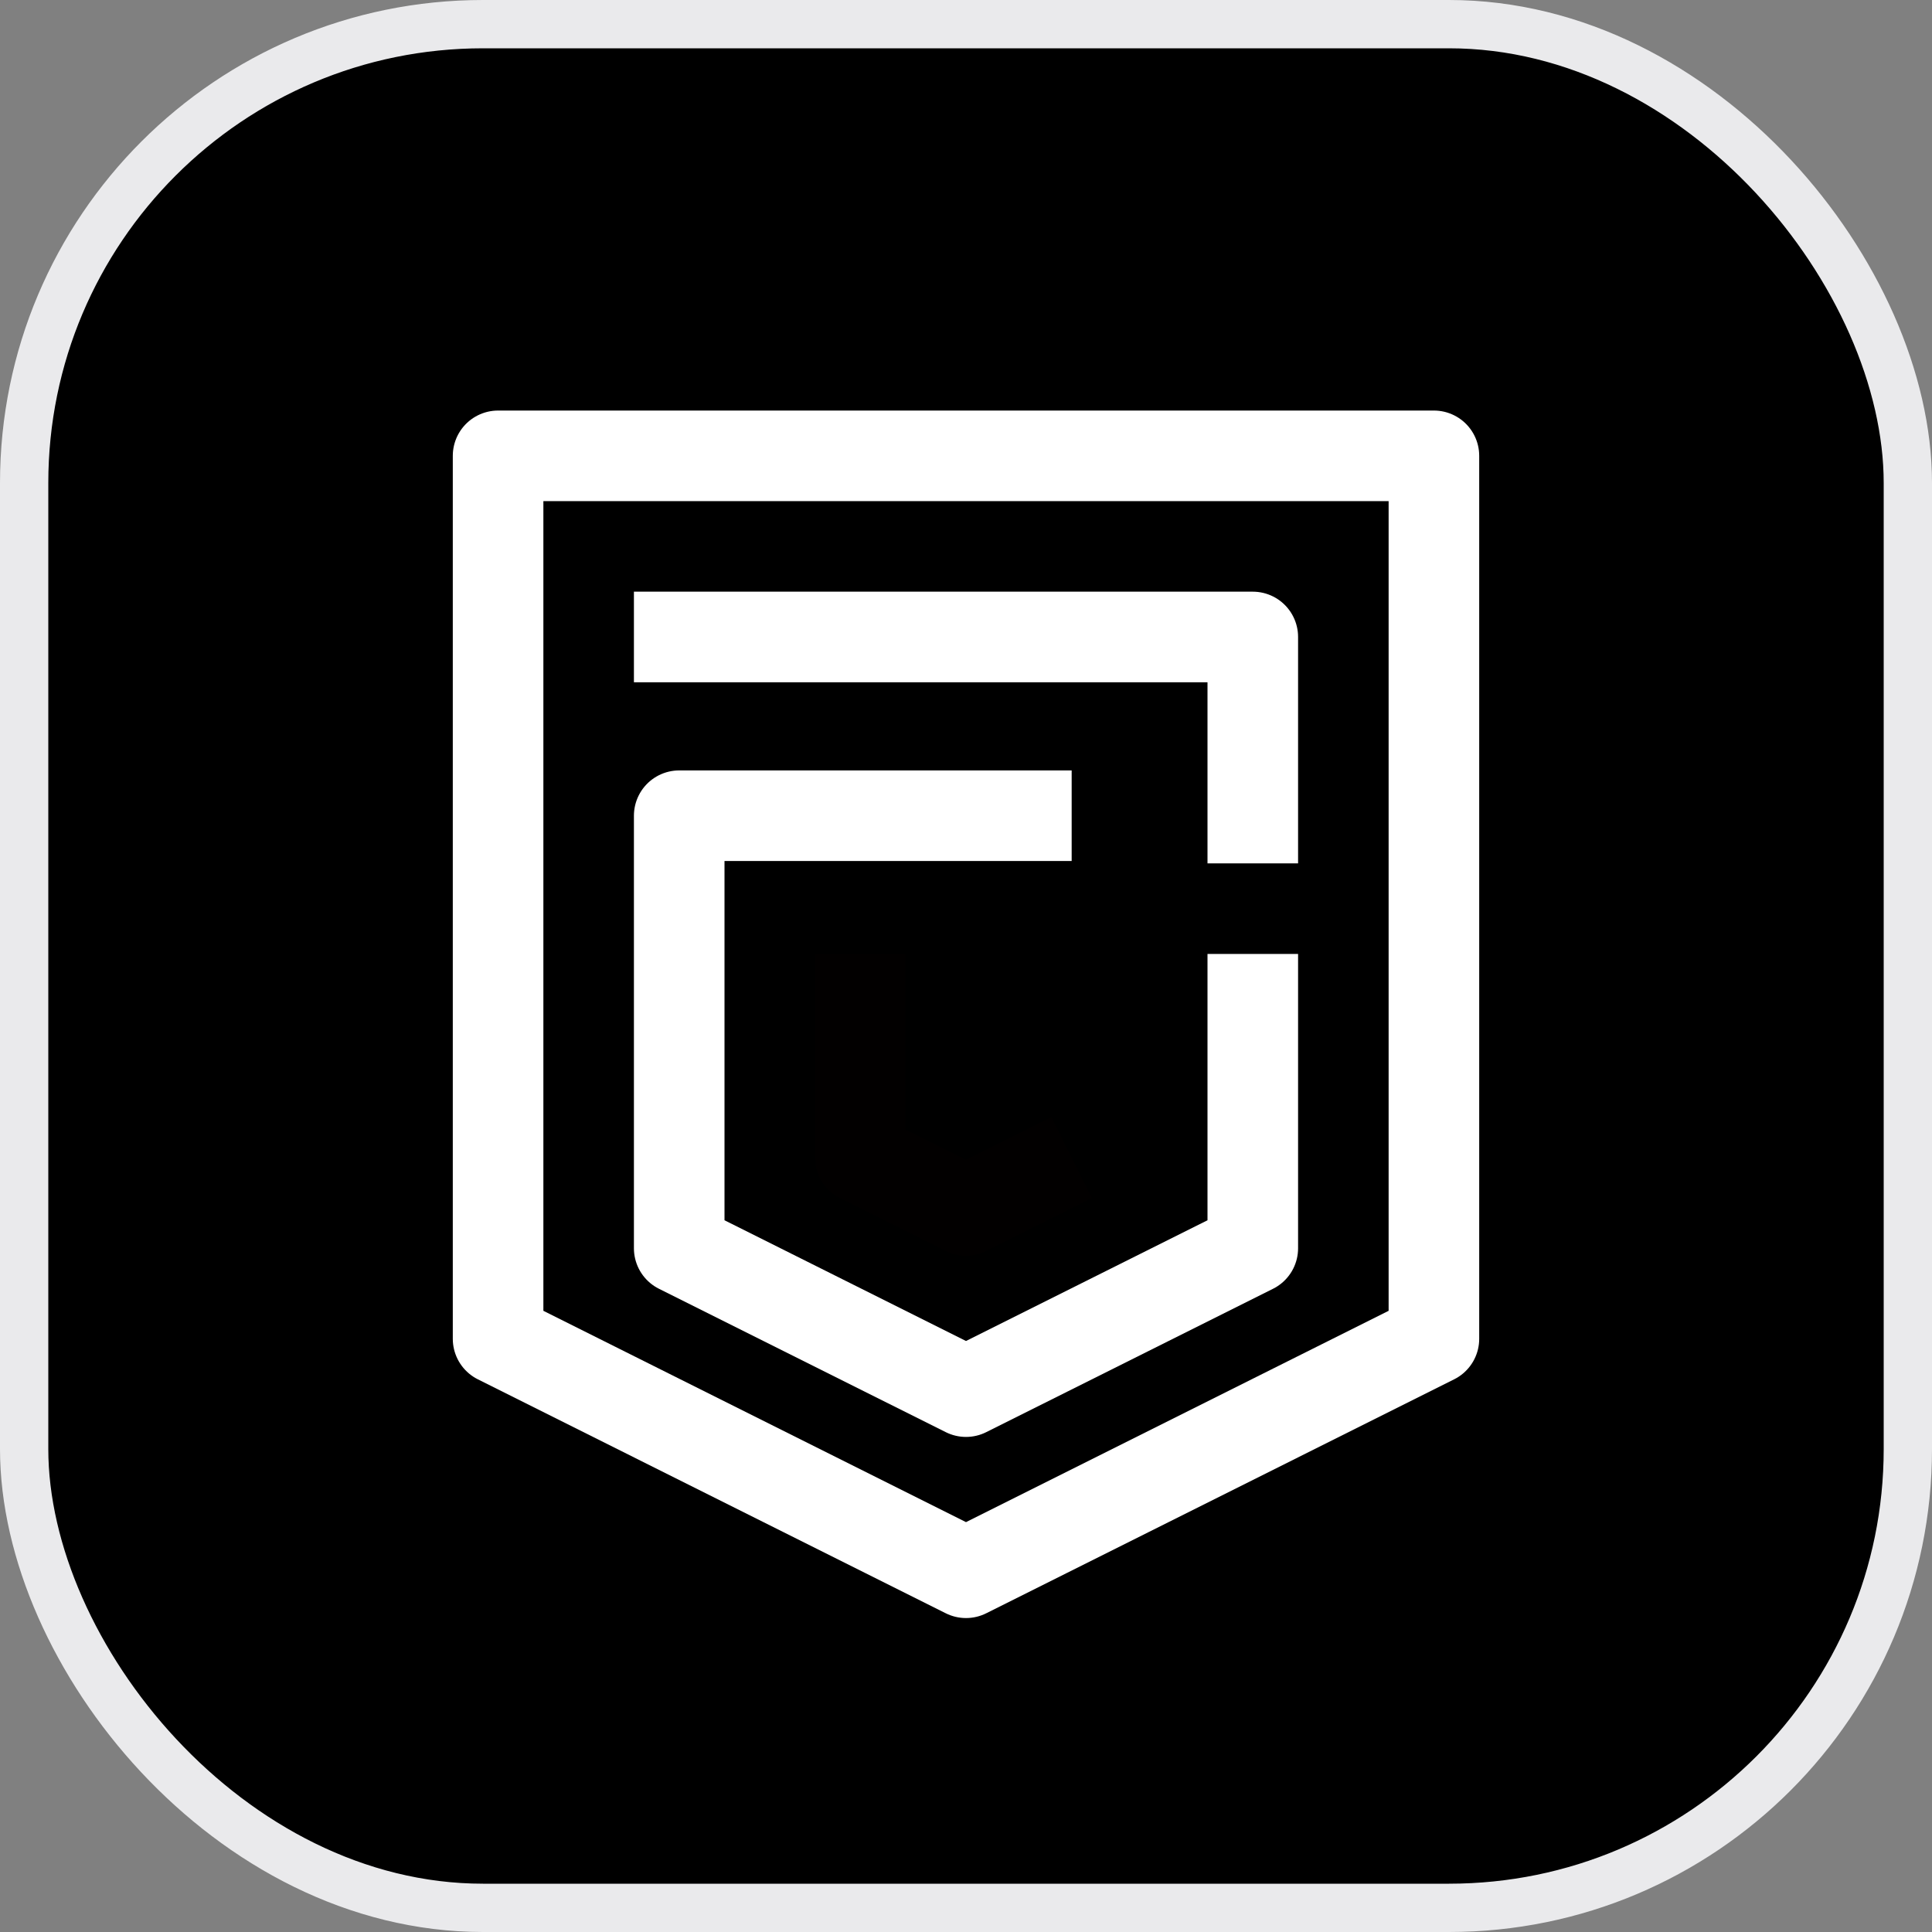 <svg width="52" height="52" viewBox="0 0 52 52" fill="none" xmlns="http://www.w3.org/2000/svg">
<rect x="0" y="0" width="52" height="52" fill="#808080" stroke="none"/>
<rect x="0.65" y="0.65" width="50.7" height="50.7" rx="12.35" fill="black"/>
<rect x="0.65" y="0.65" width="50.7" height="50.7" rx="12.35" stroke="#EAEAEC" stroke-width="1.3"/>
<path d="M13.406 12.269V36.034L26 42.331L38.594 36.034V12.269H13.406Z" stroke="white" stroke-width="2.438" stroke-linejoin="round"/>
<path d="M28.844 21.955H18.281V33.597L26 37.456L33.719 33.597V25.675M33.719 23.238V17.144H17.062" stroke="white" stroke-width="2.438" stroke-linejoin="round"/>
<path d="M23.156 25.675V31.159L26 32.581L28.844 31.159" stroke="#020000" stroke-width="2.438" stroke-linejoin="round"/>
</svg>
